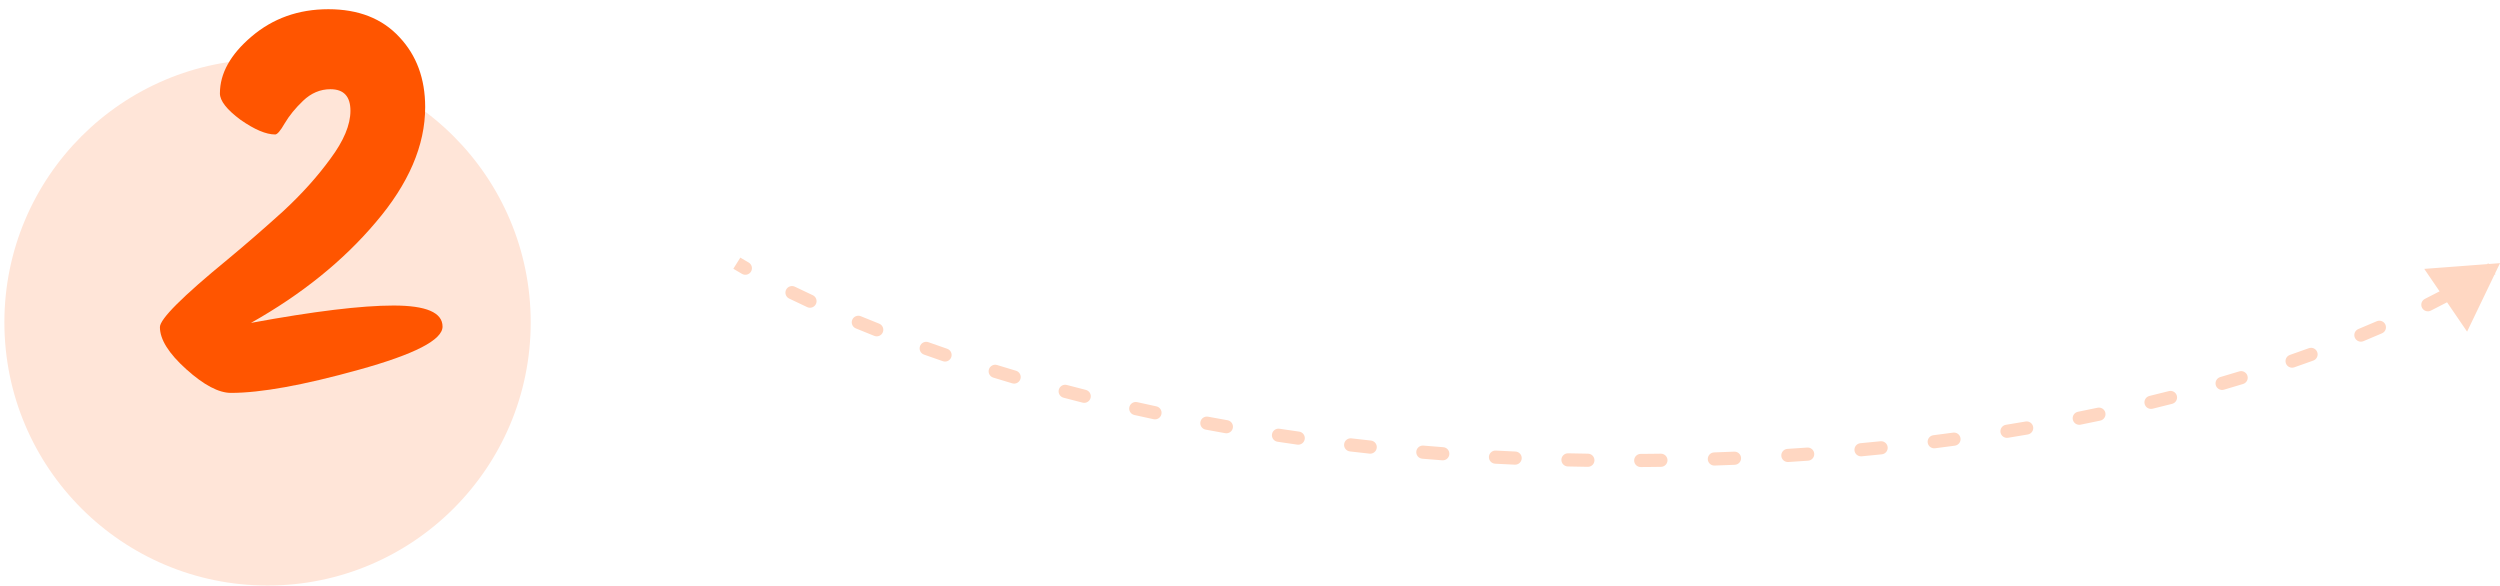 <svg width="380" height="89" viewBox="0 0 380 89" fill="none" xmlns="http://www.w3.org/2000/svg">
<circle cx="40.667" cy="49" r="40" fill="#FFE5D8"/>
<path d="M250.914 69.979L250.92 70.479L250.914 69.979ZM380 40L377.498 45.203L374.243 40.435L380 40ZM113.544 40.333C113.783 40.471 113.866 40.776 113.729 41.016C113.591 41.255 113.286 41.338 113.046 41.201L113.544 40.333ZM120.166 44.929C119.918 44.809 119.814 44.51 119.935 44.261C120.056 44.013 120.355 43.909 120.603 44.03L120.166 44.929ZM123.33 45.323C123.581 45.44 123.69 45.737 123.573 45.987C123.457 46.238 123.16 46.347 122.91 46.231L123.33 45.323ZM130.274 49.453C130.019 49.347 129.898 49.055 130.004 48.8C130.109 48.544 130.401 48.423 130.657 48.529L130.274 49.453ZM133.448 49.66C133.705 49.762 133.83 50.052 133.728 50.309C133.626 50.566 133.336 50.691 133.079 50.589L133.448 49.66ZM140.613 53.426C140.353 53.334 140.218 53.048 140.311 52.788C140.403 52.528 140.689 52.392 140.95 52.485L140.613 53.426ZM143.81 53.486C144.071 53.576 144.211 53.86 144.121 54.121C144.031 54.382 143.747 54.522 143.486 54.432L143.81 53.486ZM151.123 56.918C150.859 56.836 150.712 56.556 150.793 56.292C150.874 56.029 151.154 55.881 151.418 55.962L151.123 56.918ZM154.29 56.83C154.555 56.908 154.706 57.187 154.627 57.451C154.549 57.716 154.271 57.867 154.006 57.789L154.29 56.83ZM161.778 59.966C161.511 59.896 161.352 59.622 161.423 59.355C161.494 59.088 161.767 58.929 162.034 58.999L161.778 59.966ZM164.923 59.748C165.191 59.815 165.353 60.087 165.285 60.355C165.217 60.623 164.945 60.785 164.677 60.717L164.923 59.748ZM172.526 62.59C172.257 62.53 172.087 62.263 172.148 61.993C172.208 61.724 172.476 61.554 172.745 61.615L172.526 62.59ZM175.664 62.254C175.934 62.312 176.106 62.577 176.048 62.847C175.99 63.117 175.725 63.29 175.455 63.232L175.664 62.254ZM183.352 64.812C183.081 64.762 182.902 64.501 182.953 64.229C183.003 63.958 183.264 63.779 183.536 63.829L183.352 64.812ZM186.497 64.367C186.769 64.415 186.951 64.674 186.903 64.947C186.854 65.218 186.595 65.4 186.323 65.352L186.497 64.367ZM194.256 66.651C193.983 66.609 193.795 66.355 193.836 66.082C193.877 65.809 194.132 65.621 194.405 65.662L194.256 66.651ZM197.401 66.1C197.675 66.139 197.865 66.392 197.826 66.665C197.788 66.939 197.535 67.129 197.261 67.09L197.401 66.1ZM205.242 68.121C204.968 68.089 204.772 67.84 204.804 67.566C204.836 67.292 205.084 67.095 205.359 67.127L205.242 68.121ZM208.328 67.461C208.602 67.491 208.801 67.737 208.771 68.012C208.742 68.287 208.495 68.485 208.22 68.456L208.328 67.461ZM216.231 69.226C215.956 69.202 215.751 68.96 215.775 68.685C215.798 68.41 216.04 68.206 216.315 68.229L216.231 69.226ZM219.34 68.471C219.615 68.492 219.821 68.732 219.8 69.008C219.78 69.283 219.54 69.489 219.264 69.468L219.34 68.471ZM227.287 69.984C227.012 69.97 226.8 69.734 226.814 69.459C226.829 69.183 227.065 68.971 227.34 68.986L227.287 69.984ZM230.324 69.132C230.6 69.144 230.814 69.378 230.802 69.653C230.789 69.929 230.556 70.143 230.28 70.131L230.324 69.132ZM238.32 70.402C238.044 70.396 237.825 70.167 237.832 69.891C237.838 69.615 238.067 69.396 238.343 69.402L238.32 70.402ZM241.365 69.459C241.642 69.463 241.862 69.69 241.858 69.966C241.854 70.243 241.627 70.463 241.351 70.459L241.365 69.459ZM249.393 70.492C249.117 70.494 248.892 70.271 248.89 69.995C248.888 69.719 249.111 69.494 249.387 69.492L249.393 70.492ZM252.453 69.46C252.729 69.456 252.956 69.677 252.96 69.953C252.964 70.229 252.743 70.456 252.467 70.46L252.453 69.46ZM260.6 70.265C260.324 70.275 260.093 70.059 260.083 69.783C260.074 69.507 260.29 69.275 260.566 69.266L260.6 70.265ZM263.622 69.15C263.898 69.139 264.131 69.353 264.143 69.629C264.154 69.905 263.94 70.138 263.664 70.15L263.622 69.15ZM271.789 69.727C271.513 69.744 271.275 69.534 271.258 69.259C271.241 68.983 271.45 68.746 271.726 68.729L271.789 69.727ZM274.73 68.528C275.006 68.509 275.245 68.716 275.264 68.992C275.284 69.267 275.076 69.506 274.801 69.526L274.73 68.528ZM282.921 68.861C282.646 68.886 282.402 68.684 282.377 68.409C282.351 68.134 282.553 67.891 282.828 67.865L282.921 68.861ZM285.88 67.567C286.155 67.539 286.4 67.739 286.428 68.014C286.456 68.288 286.256 68.534 285.981 68.562L285.88 67.567ZM294.063 67.641C293.789 67.675 293.539 67.481 293.504 67.207C293.47 66.933 293.664 66.683 293.938 66.649L294.063 67.641ZM296.94 66.256C297.214 66.219 297.466 66.41 297.503 66.684C297.54 66.958 297.348 67.21 297.075 67.247L296.94 66.256ZM305.141 66.049C304.869 66.093 304.612 65.908 304.568 65.635C304.524 65.362 304.709 65.106 304.982 65.062L305.141 66.049ZM307.969 64.563C308.241 64.517 308.5 64.699 308.546 64.972C308.593 65.244 308.41 65.502 308.138 65.549L307.969 64.563ZM316.145 64.06C315.874 64.114 315.611 63.939 315.556 63.668C315.502 63.397 315.677 63.134 315.948 63.079L316.145 64.06ZM318.934 62.464C319.204 62.407 319.469 62.58 319.527 62.85C319.584 63.12 319.411 63.385 319.141 63.443L318.934 62.464ZM327.072 61.64C326.804 61.706 326.533 61.541 326.468 61.273C326.403 61.004 326.567 60.734 326.836 60.669L327.072 61.64ZM329.793 59.931C330.06 59.863 330.333 60.024 330.401 60.292C330.47 60.559 330.308 60.832 330.041 60.9L329.793 59.931ZM337.9 58.753C337.635 58.83 337.358 58.678 337.28 58.413C337.203 58.148 337.355 57.87 337.621 57.793L337.9 58.753ZM340.508 56.932C340.773 56.851 341.052 57 341.133 57.264C341.213 57.528 341.065 57.807 340.8 57.888L340.508 56.932ZM348.562 55.362C348.301 55.453 348.016 55.315 347.926 55.054C347.836 54.793 347.974 54.508 348.235 54.418L348.562 55.362ZM351.111 53.397C351.371 53.303 351.658 53.437 351.752 53.697C351.846 53.956 351.712 54.243 351.453 54.337L351.111 53.397ZM359.046 51.398C358.791 51.503 358.499 51.381 358.393 51.126C358.288 50.871 358.41 50.578 358.665 50.473L359.046 51.398ZM361.467 49.288C361.721 49.178 362.015 49.295 362.125 49.548C362.235 49.801 362.118 50.096 361.865 50.206L361.467 49.288ZM369.259 46.77C369.011 46.893 368.711 46.793 368.588 46.546C368.465 46.299 368.565 45.999 368.812 45.875L369.259 46.77ZM371.512 44.489C371.756 44.359 372.059 44.453 372.188 44.697C372.317 44.941 372.224 45.243 371.98 45.372L371.512 44.489ZM379.037 41.263C378.806 41.414 378.496 41.349 378.345 41.118C378.194 40.887 378.258 40.577 378.489 40.426L379.037 41.263ZM112 40C112.266 39.577 112.266 39.577 112.266 39.577C112.266 39.577 112.266 39.577 112.266 39.577C112.266 39.577 112.266 39.577 112.266 39.577C112.266 39.577 112.266 39.577 112.266 39.577C112.266 39.577 112.267 39.577 112.267 39.577C112.268 39.578 112.269 39.578 112.27 39.579C112.273 39.581 112.278 39.584 112.284 39.588C112.297 39.596 112.317 39.608 112.343 39.624C112.396 39.657 112.476 39.706 112.582 39.77C112.796 39.898 113.116 40.088 113.544 40.333L113.046 41.201C112.613 40.952 112.286 40.758 112.067 40.627C111.957 40.561 111.875 40.51 111.819 40.476C111.791 40.459 111.77 40.446 111.756 40.437C111.749 40.433 111.744 40.429 111.74 40.427C111.738 40.426 111.737 40.425 111.736 40.424C111.735 40.424 111.735 40.424 111.734 40.424C111.734 40.423 111.734 40.423 111.734 40.423C111.734 40.423 111.734 40.423 111.734 40.423C111.734 40.423 111.734 40.423 111.734 40.423C111.734 40.423 111.734 40.423 112 40ZM120.603 44.03C121.449 44.441 122.358 44.873 123.33 45.323L122.91 46.231C121.932 45.778 121.017 45.343 120.166 44.929L120.603 44.03ZM130.657 48.529C131.555 48.9 132.485 49.278 133.448 49.66L133.079 50.589C132.112 50.205 131.177 49.826 130.274 49.453L130.657 48.529ZM140.95 52.485C141.881 52.817 142.835 53.151 143.81 53.486L143.486 54.432C142.506 54.096 141.549 53.761 140.613 53.426L140.95 52.485ZM151.418 55.962C152.359 56.252 153.316 56.542 154.29 56.83L154.006 57.789C153.029 57.499 152.068 57.209 151.123 56.918L151.418 55.962ZM162.034 58.999C162.984 59.251 163.947 59.5 164.923 59.748L164.677 60.717C163.698 60.469 162.732 60.218 161.778 59.966L162.034 58.999ZM172.745 61.615C173.707 61.83 174.68 62.044 175.664 62.254L175.455 63.232C174.468 63.021 173.491 62.807 172.526 62.59L172.745 61.615ZM183.536 63.829C184.513 64.012 185.5 64.191 186.497 64.367L186.323 65.352C185.323 65.175 184.333 64.995 183.352 64.812L183.536 63.829ZM194.405 65.662C195.395 65.811 196.394 65.957 197.401 66.1L197.261 67.09C196.251 66.947 195.249 66.801 194.256 66.651L194.405 65.662ZM205.359 67.127C206.341 67.242 207.331 67.354 208.328 67.461L208.22 68.456C207.22 68.347 206.228 68.236 205.242 68.121L205.359 67.127ZM216.315 68.229C217.316 68.314 218.325 68.394 219.34 68.471L219.264 69.468C218.246 69.391 217.235 69.31 216.231 69.226L216.315 68.229ZM227.34 68.986C228.329 69.038 229.324 69.087 230.324 69.132L230.28 70.131C229.276 70.086 228.279 70.037 227.287 69.984L227.34 68.986ZM238.343 69.402C239.345 69.425 240.352 69.444 241.365 69.459L241.351 70.459C240.335 70.444 239.325 70.425 238.32 70.402L238.343 69.402ZM249.387 69.492C249.893 69.489 250.4 69.484 250.909 69.479L250.92 70.479C250.41 70.484 249.901 70.489 249.393 70.492L249.387 69.492ZM250.909 69.479C251.425 69.474 251.94 69.468 252.453 69.46L252.467 70.46C251.953 70.467 251.437 70.474 250.92 70.479L250.909 69.479ZM260.566 69.266C261.592 69.231 262.611 69.193 263.622 69.15L263.664 70.15C262.65 70.192 261.628 70.231 260.6 70.265L260.566 69.266ZM271.726 68.729C272.735 68.665 273.736 68.599 274.73 68.528L274.801 69.526C273.804 69.596 272.8 69.663 271.789 69.727L271.726 68.729ZM282.828 67.865C283.854 67.769 284.871 67.67 285.88 67.567L285.981 68.562C284.97 68.665 283.95 68.765 282.921 68.861L282.828 67.865ZM293.938 66.649C294.948 66.521 295.949 66.39 296.94 66.256L297.075 67.247C296.08 67.381 295.076 67.513 294.063 67.641L293.938 66.649ZM304.982 65.062C305.988 64.899 306.984 64.733 307.969 64.563L308.138 65.549C307.15 65.719 306.151 65.885 305.141 66.049L304.982 65.062ZM315.948 63.079C316.956 62.877 317.951 62.672 318.934 62.464L319.141 63.443C318.155 63.651 317.156 63.857 316.145 64.06L315.948 63.079ZM326.836 60.669C327.836 60.425 328.822 60.179 329.793 59.931L330.041 60.9C329.066 61.149 328.076 61.396 327.072 61.64L326.836 60.669ZM337.621 57.793C338.601 57.507 339.564 57.22 340.508 56.932L340.8 57.888C339.852 58.178 338.885 58.466 337.9 58.753L337.621 57.793ZM348.235 54.418C349.218 54.077 350.176 53.737 351.111 53.397L351.453 54.337C350.513 54.678 349.55 55.02 348.562 55.362L348.235 54.418ZM358.665 50.473C359.634 50.074 360.568 49.678 361.467 49.288L361.865 50.206C360.96 50.598 360.02 50.996 359.046 51.398L358.665 50.473ZM368.812 45.875C369.778 45.394 370.678 44.93 371.512 44.489L371.98 45.372C371.138 45.818 370.231 46.285 369.259 46.77L368.812 45.875ZM250.914 69.979L250.925 70.979L250.914 69.979ZM380 40L374.997 50.407L368.486 40.87L380 40ZM113.793 39.9C114.272 40.175 114.437 40.786 114.162 41.265C113.888 41.744 113.277 41.909 112.797 41.635L113.793 39.9ZM119.948 45.379C119.451 45.138 119.244 44.539 119.485 44.043C119.727 43.546 120.325 43.339 120.822 43.58L119.948 45.379ZM123.54 44.87C124.041 45.102 124.259 45.696 124.027 46.197C123.795 46.699 123.2 46.917 122.699 46.684L123.54 44.87ZM130.083 49.915C129.573 49.704 129.33 49.119 129.541 48.609C129.753 48.098 130.337 47.856 130.848 48.067L130.083 49.915ZM133.633 49.195C134.146 49.399 134.397 49.98 134.193 50.493C133.989 51.007 133.408 51.258 132.894 51.054L133.633 49.195ZM140.445 53.897C139.925 53.712 139.654 53.139 139.84 52.619C140.025 52.099 140.598 51.828 141.118 52.014L140.445 53.897ZM143.972 53.013C144.495 53.192 144.773 53.761 144.594 54.283C144.415 54.806 143.846 55.084 143.323 54.905L143.972 53.013ZM150.976 57.395C150.448 57.233 150.152 56.673 150.315 56.145C150.478 55.617 151.038 55.322 151.565 55.484L150.976 57.395ZM154.432 56.351C154.961 56.507 155.264 57.064 155.107 57.593C154.95 58.123 154.394 58.425 153.864 58.268L154.432 56.351ZM161.651 60.45C161.117 60.308 160.798 59.761 160.94 59.227C161.081 58.693 161.628 58.375 162.162 58.516L161.651 60.45ZM165.046 59.263C165.581 59.399 165.905 59.943 165.77 60.478C165.634 61.013 165.09 61.337 164.555 61.202L165.046 59.263ZM172.417 63.078C171.878 62.957 171.539 62.423 171.66 61.884C171.781 61.345 172.316 61.006 172.855 61.127L172.417 63.078ZM175.768 61.765C176.308 61.88 176.653 62.412 176.537 62.952C176.422 63.492 175.89 63.836 175.35 63.721L175.768 61.765ZM183.261 65.304C182.718 65.203 182.36 64.68 182.461 64.137C182.562 63.594 183.085 63.236 183.627 63.338L183.261 65.304ZM186.584 63.875C187.128 63.971 187.491 64.49 187.395 65.034C187.299 65.577 186.78 65.94 186.236 65.844L186.584 63.875ZM194.181 67.145C193.635 67.063 193.259 66.553 193.342 66.007C193.424 65.461 193.934 65.085 194.48 65.168L194.181 67.145ZM197.471 65.605C198.018 65.682 198.399 66.188 198.321 66.735C198.244 67.282 197.738 67.662 197.191 67.585L197.471 65.605ZM205.184 68.617C204.636 68.553 204.243 68.056 204.307 67.508C204.371 66.959 204.868 66.567 205.417 66.631L205.184 68.617ZM208.381 66.964C208.93 67.023 209.328 67.517 209.268 68.066C209.209 68.615 208.716 69.012 208.167 68.953L208.381 66.964ZM216.189 69.724C215.638 69.677 215.23 69.194 215.276 68.643C215.323 68.093 215.807 67.684 216.357 67.731L216.189 69.724ZM219.377 67.973C219.928 68.014 220.341 68.495 220.299 69.045C220.257 69.596 219.777 70.009 219.226 69.967L219.377 67.973ZM227.261 70.484C226.709 70.454 226.286 69.984 226.315 69.432C226.344 68.881 226.815 68.457 227.367 68.487L227.261 70.484ZM230.347 68.632C230.899 68.657 231.326 69.124 231.301 69.676C231.276 70.228 230.809 70.655 230.257 70.63L230.347 68.632ZM238.309 70.902C237.757 70.889 237.319 70.431 237.332 69.879C237.345 69.327 237.802 68.89 238.355 68.903L238.309 70.902ZM241.373 68.959C241.925 68.967 242.366 69.422 242.358 69.974C242.35 70.526 241.896 70.967 241.343 70.959L241.373 68.959ZM249.397 70.992C248.844 70.996 248.394 70.551 248.39 69.999C248.387 69.446 248.831 68.996 249.384 68.992L249.397 70.992ZM252.446 68.96C252.998 68.953 253.452 69.394 253.46 69.946C253.468 70.498 253.026 70.952 252.474 70.96L252.446 68.96ZM260.617 70.765C260.065 70.784 259.602 70.352 259.583 69.8C259.565 69.248 259.997 68.785 260.549 68.766L260.617 70.765ZM263.601 68.651C264.153 68.628 264.619 69.057 264.642 69.609C264.665 70.16 264.236 70.626 263.685 70.649L263.601 68.651ZM271.82 70.226C271.269 70.26 270.794 69.841 270.759 69.29C270.725 68.739 271.143 68.264 271.695 68.23L271.82 70.226ZM274.695 68.029C275.246 67.99 275.724 68.406 275.763 68.957C275.802 69.507 275.387 69.986 274.836 70.025L274.695 68.029ZM282.967 69.359C282.418 69.41 281.93 69.006 281.879 68.456C281.828 67.906 282.232 67.418 282.782 67.367L282.967 69.359ZM285.829 67.07C286.379 67.014 286.869 67.414 286.925 67.963C286.982 68.513 286.582 69.003 286.032 69.059L285.829 67.07ZM294.125 68.137C293.577 68.206 293.077 67.818 293.008 67.27C292.939 66.722 293.327 66.222 293.875 66.153L294.125 68.137ZM296.873 65.76C297.42 65.686 297.924 66.07 297.998 66.617C298.073 67.164 297.689 67.668 297.142 67.742L296.873 65.76ZM305.221 66.542C304.676 66.63 304.163 66.26 304.074 65.715C303.986 65.17 304.357 64.656 304.902 64.568L305.221 66.542ZM307.884 64.071C308.428 63.977 308.946 64.342 309.039 64.887C309.133 65.431 308.767 65.948 308.223 66.042L307.884 64.071ZM316.243 64.55C315.702 64.659 315.175 64.308 315.066 63.766C314.957 63.224 315.308 62.698 315.85 62.589L316.243 64.55ZM318.83 61.975C319.371 61.861 319.901 62.206 320.016 62.746C320.13 63.286 319.785 63.817 319.245 63.932L318.83 61.975ZM327.19 62.126C326.653 62.257 326.113 61.928 325.982 61.391C325.852 60.854 326.181 60.313 326.718 60.183L327.19 62.126ZM329.669 59.447C330.204 59.31 330.749 59.633 330.886 60.168C331.022 60.703 330.7 61.248 330.164 61.384L329.669 59.447ZM338.04 59.233C337.51 59.388 336.955 59.083 336.8 58.553C336.646 58.022 336.951 57.467 337.481 57.313L338.04 59.233ZM340.362 56.453C340.891 56.292 341.45 56.59 341.611 57.118C341.772 57.646 341.475 58.205 340.946 58.366L340.362 56.453ZM348.726 55.835C348.204 56.016 347.634 55.739 347.453 55.217C347.273 54.696 347.549 54.126 348.071 53.945L348.726 55.835ZM350.941 52.927C351.46 52.739 352.033 53.007 352.222 53.526C352.41 54.045 352.142 54.619 351.623 54.807L350.941 52.927ZM359.237 51.86C358.726 52.07 358.142 51.827 357.931 51.317C357.72 50.806 357.964 50.222 358.474 50.011L359.237 51.86ZM361.268 48.829C361.775 48.61 362.364 48.842 362.584 49.349C362.803 49.856 362.571 50.445 362.064 50.664L361.268 48.829ZM369.482 47.218C368.988 47.464 368.387 47.263 368.141 46.769C367.894 46.275 368.095 45.675 368.589 45.428L369.482 47.218ZM371.278 44.047C371.766 43.788 372.371 43.975 372.63 44.463C372.888 44.951 372.702 45.556 372.214 45.814L371.278 44.047ZM379.311 41.681C378.849 41.983 378.23 41.854 377.927 41.392C377.624 40.93 377.753 40.31 378.215 40.008L379.311 41.681ZM112 40C112.532 39.154 112.532 39.154 112.532 39.154C112.532 39.154 112.532 39.154 112.532 39.154C112.532 39.154 112.532 39.154 112.532 39.153C112.532 39.153 112.532 39.153 112.532 39.153C112.532 39.154 112.532 39.154 112.533 39.154C112.533 39.154 112.534 39.155 112.535 39.155C112.538 39.157 112.543 39.16 112.549 39.164C112.561 39.171 112.58 39.183 112.605 39.199C112.657 39.23 112.735 39.278 112.84 39.341C113.05 39.468 113.368 39.656 113.793 39.9L112.797 41.635C112.361 41.384 112.031 41.189 111.809 41.055C111.698 40.988 111.614 40.937 111.557 40.902C111.529 40.885 111.507 40.871 111.492 40.862C111.485 40.857 111.479 40.853 111.475 40.851C111.473 40.85 111.471 40.849 111.47 40.848C111.469 40.847 111.469 40.847 111.468 40.847C111.468 40.847 111.468 40.847 111.468 40.847C111.468 40.847 111.468 40.847 111.468 40.846C111.468 40.846 111.468 40.846 111.468 40.846C111.468 40.846 111.468 40.846 112 40ZM120.822 43.58C121.665 43.99 122.571 44.421 123.54 44.87L122.699 46.684C121.719 46.23 120.802 45.794 119.948 45.379L120.822 43.58ZM130.848 48.067C131.744 48.437 132.672 48.814 133.633 49.195L132.894 51.054C131.925 50.669 130.988 50.289 130.083 49.915L130.848 48.067ZM141.118 52.014C142.047 52.346 142.999 52.679 143.972 53.013L143.323 54.905C142.342 54.568 141.382 54.232 140.445 53.897L141.118 52.014ZM151.565 55.484C152.505 55.774 153.46 56.063 154.432 56.351L153.864 58.268C152.885 57.978 151.922 57.687 150.976 57.395L151.565 55.484ZM162.162 58.516C163.11 58.767 164.072 59.016 165.046 59.263L164.555 61.202C163.573 60.953 162.605 60.702 161.651 60.45L162.162 58.516ZM172.855 61.127C173.815 61.342 174.786 61.555 175.768 61.765L175.35 63.721C174.361 63.509 173.384 63.295 172.417 63.078L172.855 61.127ZM183.627 63.338C184.603 63.52 185.589 63.699 186.584 63.875L186.236 65.844C185.235 65.667 184.243 65.487 183.261 65.304L183.627 63.338ZM194.48 65.168C195.469 65.317 196.466 65.463 197.471 65.605L197.191 67.585C196.179 67.442 195.176 67.295 194.181 67.145L194.48 65.168ZM205.417 66.631C206.398 66.746 207.386 66.857 208.381 66.964L208.167 68.953C207.165 68.844 206.171 68.733 205.184 68.617L205.417 66.631ZM216.357 67.731C217.357 67.815 218.364 67.896 219.377 67.973L219.226 69.967C218.207 69.89 217.195 69.809 216.189 69.724L216.357 67.731ZM227.367 68.487C228.354 68.539 229.347 68.588 230.347 68.632L230.257 70.63C229.253 70.585 228.254 70.536 227.261 70.484L227.367 68.487ZM238.355 68.903C239.355 68.925 240.361 68.944 241.373 68.959L241.343 70.959C240.326 70.944 239.315 70.925 238.309 70.902L238.355 68.903ZM249.384 68.992C249.889 68.989 250.396 68.984 250.904 68.979L250.925 70.979C250.414 70.984 249.905 70.989 249.397 70.992L249.384 68.992ZM250.904 68.979C251.42 68.974 251.934 68.968 252.446 68.96L252.474 70.96C251.959 70.967 251.443 70.974 250.925 70.979L250.904 68.979ZM260.549 68.766C261.574 68.731 262.591 68.693 263.601 68.651L263.685 70.649C262.669 70.692 261.646 70.73 260.617 70.765L260.549 68.766ZM271.695 68.23C272.702 68.166 273.702 68.1 274.695 68.029L274.836 70.025C273.838 70.095 272.833 70.162 271.82 70.226L271.695 68.23ZM282.782 67.367C283.806 67.272 284.822 67.172 285.829 67.07L286.032 69.059C285.019 69.163 283.998 69.263 282.967 69.359L282.782 67.367ZM293.875 66.153C294.884 66.025 295.883 65.894 296.873 65.76L297.142 67.742C296.146 67.877 295.14 68.009 294.125 68.137L293.875 66.153ZM304.902 64.568C305.907 64.406 306.901 64.24 307.884 64.071L308.223 66.042C307.233 66.212 306.233 66.379 305.221 66.542L304.902 64.568ZM315.85 62.589C316.856 62.387 317.849 62.183 318.83 61.975L319.245 63.932C318.257 64.141 317.256 64.347 316.243 64.55L315.85 62.589ZM326.718 60.183C327.716 59.94 328.7 59.694 329.669 59.447L330.164 61.384C329.188 61.634 328.197 61.882 327.19 62.126L326.718 60.183ZM337.481 57.313C338.459 57.028 339.42 56.741 340.362 56.453L340.946 58.366C339.996 58.657 339.027 58.946 338.04 59.233L337.481 57.313ZM348.071 53.945C349.052 53.605 350.008 53.266 350.941 52.927L351.623 54.807C350.681 55.149 349.716 55.492 348.726 55.835L348.071 53.945ZM358.474 50.011C359.44 49.612 360.371 49.218 361.268 48.829L362.064 50.664C361.156 51.058 360.214 51.457 359.237 51.86L358.474 50.011ZM368.589 45.428C369.551 44.948 370.447 44.486 371.278 44.047L372.214 45.814C371.369 46.261 370.458 46.73 369.482 47.218L368.589 45.428Z" fill="#FFD7C2"/>
<path d="M38.147 49.08C47.693 47.32 54.92 46.44 59.827 46.44C64.787 46.44 67.267 47.507 67.267 49.64C67.267 51.667 63.027 53.853 54.547 56.2C46.12 58.547 39.64 59.72 35.107 59.72C33.24 59.72 30.973 58.52 28.307 56.12C25.64 53.72 24.307 51.587 24.307 49.72C24.307 48.493 27.72 45.08 34.547 39.48C37.373 37.133 40.2 34.68 43.027 32.12C45.853 29.507 48.253 26.84 50.227 24.12C52.253 21.4 53.267 18.973 53.267 16.84C53.267 14.653 52.253 13.56 50.227 13.56C48.68 13.56 47.293 14.147 46.067 15.32C44.893 16.44 43.96 17.587 43.267 18.76C42.627 19.88 42.147 20.44 41.827 20.44C40.44 20.44 38.68 19.693 36.547 18.2C34.467 16.653 33.427 15.32 33.427 14.2C33.427 11.16 35.027 8.28 38.227 5.56C41.48 2.787 45.373 1.4 49.907 1.4C54.493 1.4 58.093 2.813 60.707 5.64C63.32 8.413 64.627 11.96 64.627 16.28C64.627 22.093 62.12 27.933 57.107 33.8C52.147 39.667 45.827 44.76 38.147 49.08Z" fill="#FF5500"/>
</svg>
